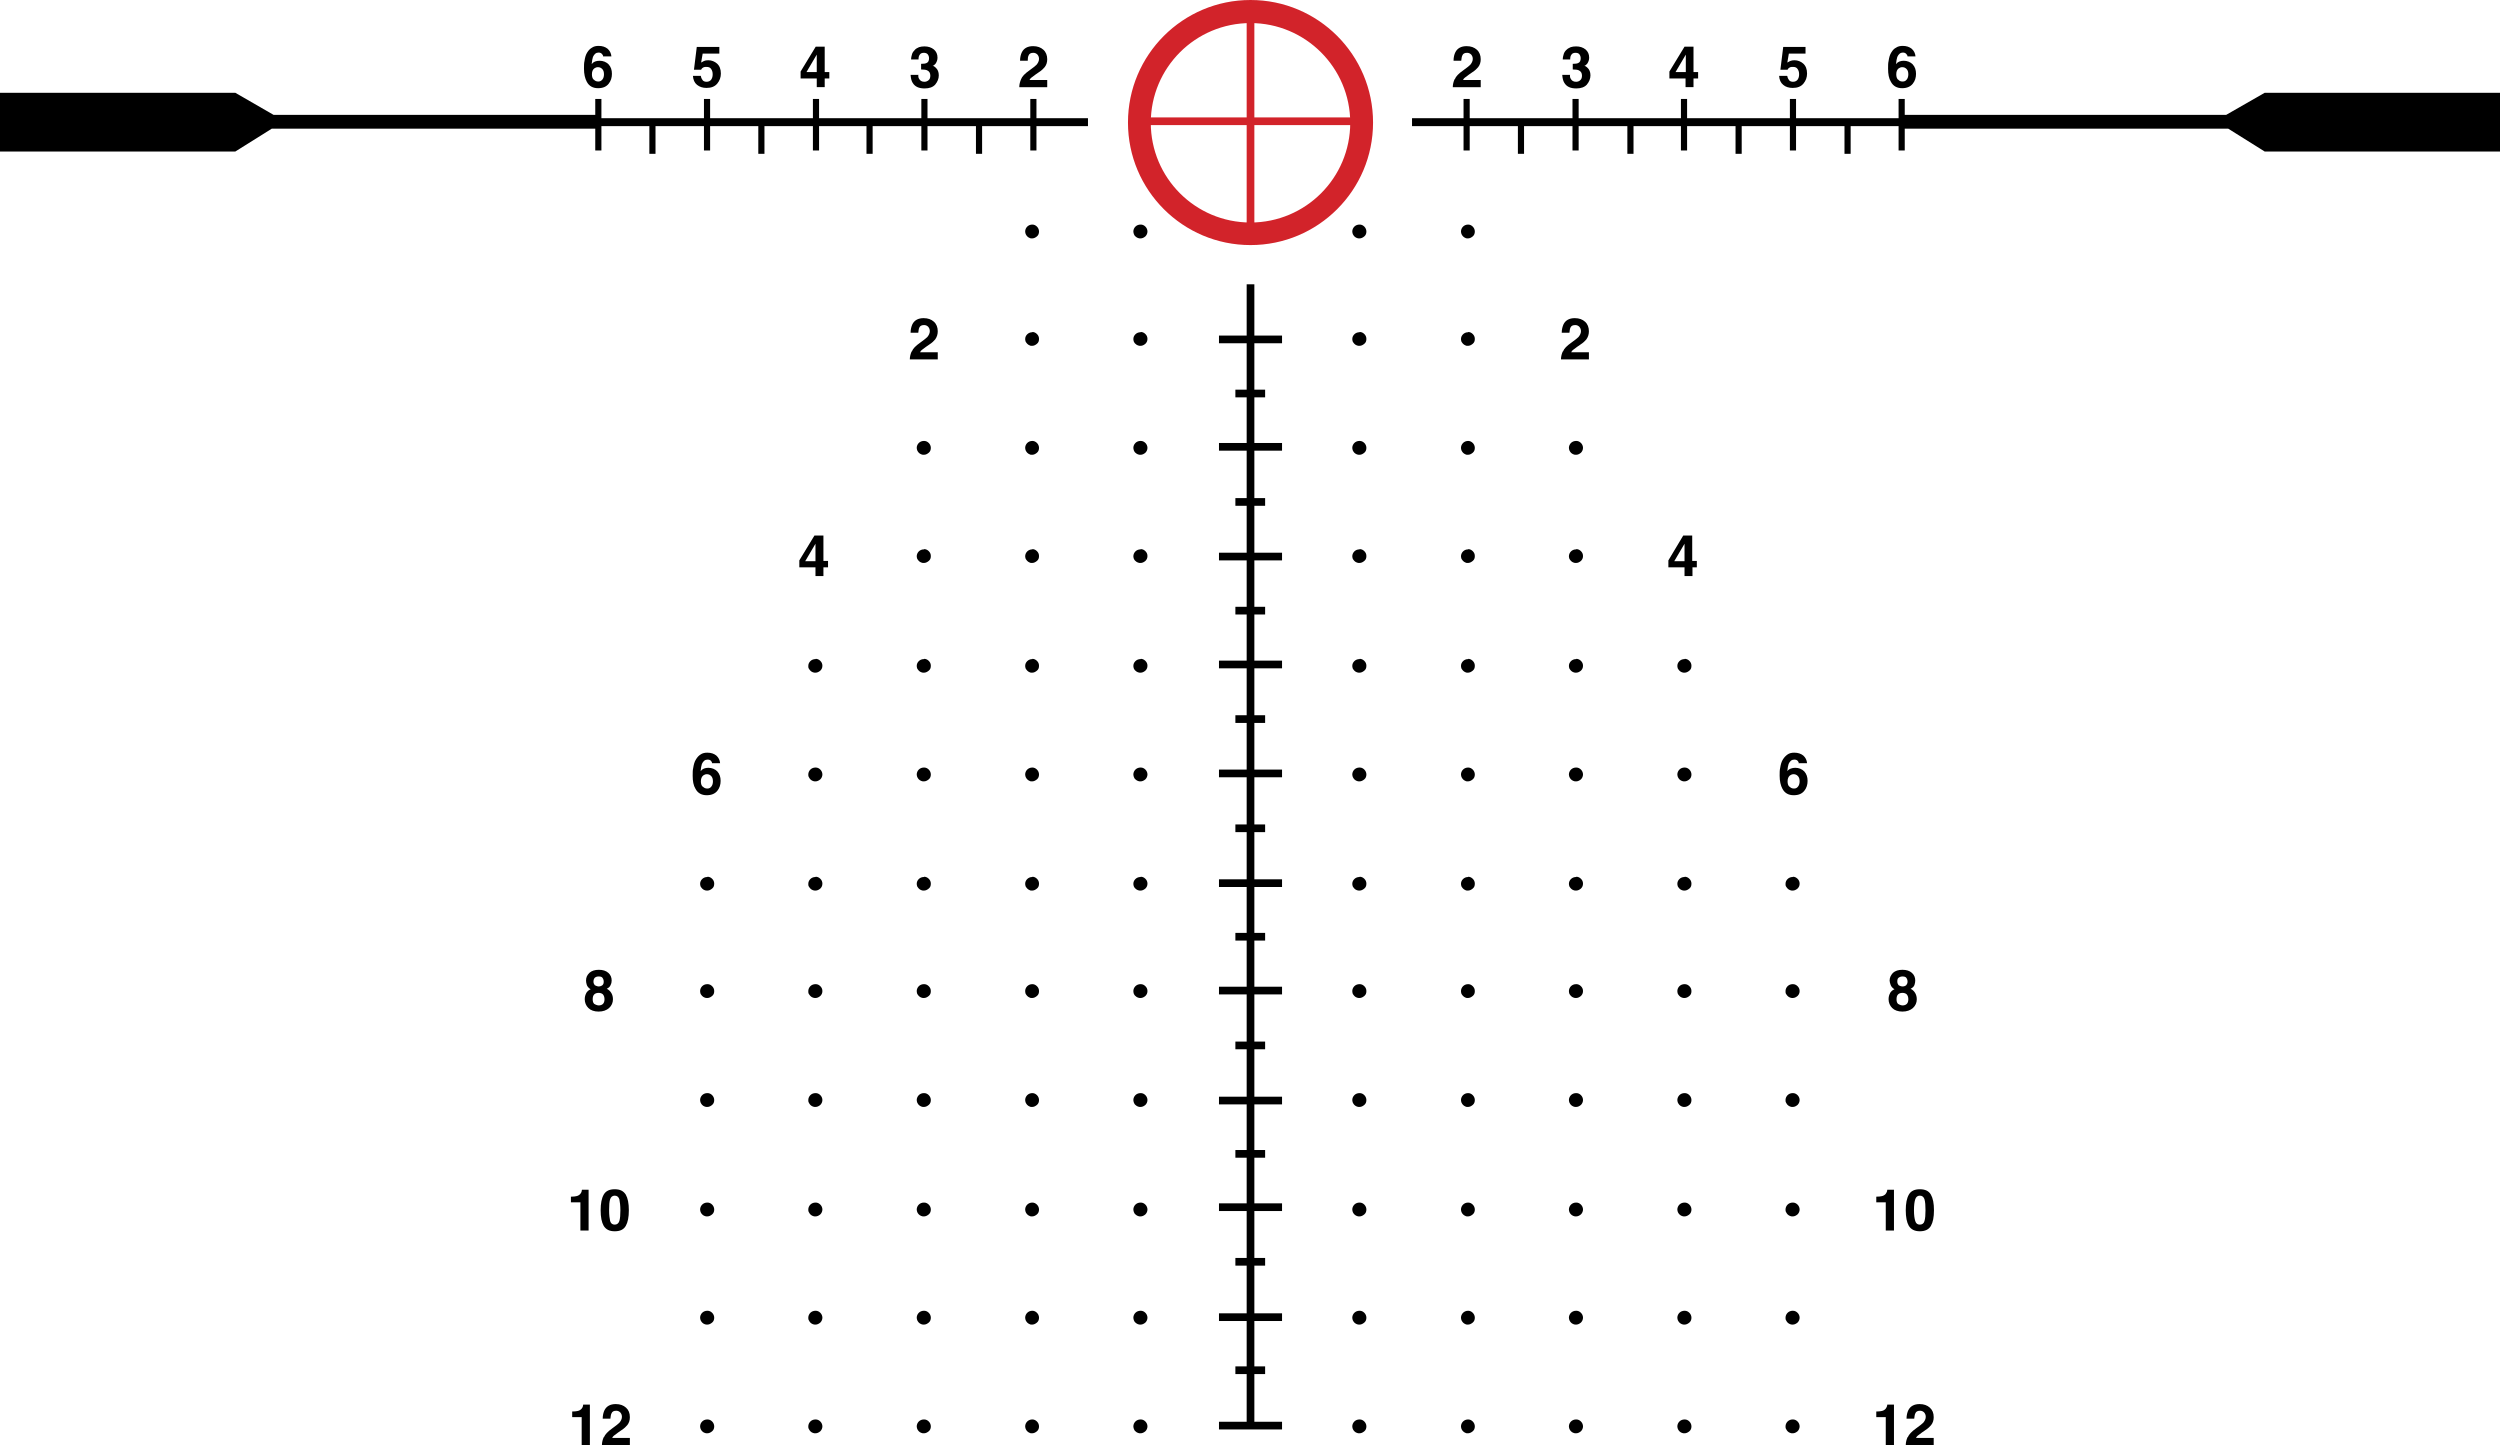 <svg viewBox="0 0 97.52 56.37" xmlns="http://www.w3.org/2000/svg" data-name="Layer 2" id="Layer_2">
  <path fill="#d2232a" d="M48.78.9c2.14,0,3.89,1.74,3.89,3.89s-1.74,3.89-3.89,3.89-3.89-1.74-3.89-3.89,1.74-3.89,3.89-3.89M48.78,0c-2.64,0-4.78,2.14-4.78,4.78s2.14,4.78,4.78,4.78,4.78-2.14,4.78-4.78-2.14-4.78-4.78-4.78"></path>
  <rect fill="#d2232a" height="8.23" width=".3" y=".58" x="48.63"></rect>
  <rect fill="#d2232a" height=".3" width="8.23" y="4.58" x="44.75"></rect>
  <polygon points="42.44 4.61 23.43 4.61 23.43 4.48 10.67 4.48 9.18 3.62 0 3.62 0 5.91 9.18 5.91 10.6 5.02 23.43 5.02 23.43 4.92 42.44 4.92 42.44 4.61"></polygon>
  <rect height="2.01" width=".24" y="3.86" x="23.22"></rect>
  <rect height="2.01" width=".24" y="3.86" x="27.46"></rect>
  <rect height="2.01" width=".24" y="3.86" x="31.71"></rect>
  <rect height="2.01" width=".24" y="3.86" x="35.94"></rect>
  <rect height="2.01" width=".24" y="3.86" x="40.19"></rect>
  <rect height="1.3" width=".24" y="4.7" x="25.33"></rect>
  <rect height="1.3" width=".24" y="4.7" x="29.58"></rect>
  <rect height="1.3" width=".24" y="4.7" x="38.07"></rect>
  <rect height="1.3" width=".24" y="4.7" x="33.8"></rect>
  <polygon points="55.08 4.61 74.09 4.61 74.09 4.48 86.84 4.48 88.34 3.62 97.52 3.62 97.52 5.91 88.34 5.91 86.92 5.02 74.09 5.02 74.09 4.92 55.08 4.92 55.08 4.61"></polygon>
  <rect height="2.01" width=".24" y="3.86" x="74.06"></rect>
  <rect height="2.01" width=".24" y="3.86" x="69.82"></rect>
  <rect height="2.01" width=".24" y="3.86" x="65.57"></rect>
  <rect height="2.01" width=".24" y="3.86" x="61.34"></rect>
  <rect height="2.01" width=".24" y="3.86" x="57.09"></rect>
  <rect height="1.3" width=".24" y="4.7" x="71.95"></rect>
  <rect height="1.3" width=".24" y="4.7" x="67.7"></rect>
  <rect height="1.3" width=".24" y="4.7" x="59.21"></rect>
  <rect height="1.3" width=".24" y="4.7" x="63.48"></rect>
  <rect height="44.61" width=".3" y="11.09" x="48.63"></rect>
  <rect height=".3" width="2.46" y="55.46" x="47.55"></rect>
  <rect height=".3" width="2.46" y="51.23" x="47.55"></rect>
  <rect height=".3" width="2.46" y="46.94" x="47.55"></rect>
  <rect height=".3" width="2.46" y="42.78" x="47.55"></rect>
  <rect height=".3" width="2.46" y="38.49" x="47.55"></rect>
  <rect height=".3" width="2.46" y="34.3" x="47.55"></rect>
  <rect height=".3" width="2.46" y="30.02" x="47.55"></rect>
  <rect height=".3" width="2.46" y="25.77" x="47.55"></rect>
  <rect height=".3" width="2.46" y="21.56" x="47.55"></rect>
  <rect height=".3" width="2.46" y="17.28" x="47.55"></rect>
  <rect height=".3" width="2.46" y="13.09" x="47.55"></rect>
  <rect height=".3" width="1.16" y="15.2" x="48.19"></rect>
  <rect height=".3" width="1.16" y="19.43" x="48.19"></rect>
  <rect height=".3" width="1.16" y="23.67" x="48.19"></rect>
  <rect height=".3" width="1.16" y="27.9" x="48.19"></rect>
  <rect height=".3" width="1.16" y="32.16" x="48.19"></rect>
  <rect height=".3" width="1.16" y="36.39" x="48.19"></rect>
  <rect height=".3" width="1.16" y="40.63" x="48.19"></rect>
  <rect height=".3" width="1.16" y="44.86" x="48.19"></rect>
  <rect height=".3" width="1.16" y="49.07" x="48.19"></rect>
  <rect height=".3" width="1.16" y="53.3" x="48.19"></rect>
  <path d="M23.53,2.21s0-.05-.03-.08c-.03-.05-.08-.08-.15-.08-.1,0-.17.06-.22.17-.02.06-.04.16-.05.28.04-.05.08-.08.13-.1.05-.02.11-.03.18-.03.14,0,.26.05.35.14.09.1.13.22.13.37s-.04.28-.13.39c-.09.11-.22.17-.41.17-.2,0-.35-.08-.44-.25-.07-.13-.11-.3-.11-.51,0-.12,0-.22.02-.3.02-.14.05-.25.11-.34.05-.08.11-.14.18-.18.07-.05.16-.07.26-.07.15,0,.26.04.35.11.09.08.14.18.15.3h-.31ZM23.16,3.1c.05.06.11.08.18.08s.12-.03.16-.08c.04-.05.06-.12.06-.2,0-.09-.02-.16-.07-.21-.05-.05-.1-.07-.17-.07-.05,0-.1.02-.14.05-.06.05-.09.12-.09.23,0,.09.02.16.07.21"></path>
  <path d="M27.34,2.97c.01.07.04.12.07.16.03.04.09.06.15.06.08,0,.14-.03.18-.08.04-.06.06-.12.06-.21s-.02-.15-.06-.21c-.04-.06-.1-.08-.18-.08-.04,0-.07,0-.1.01-.05.02-.09.05-.11.1h-.28s.11-.89.11-.89h.88v.26h-.65l-.06.35s.09-.05.11-.06c.04-.02.1-.03.17-.03.13,0,.25.05.34.13.1.09.15.22.15.39,0,.15-.05.28-.14.39-.1.12-.24.17-.42.17-.15,0-.27-.04-.37-.12-.1-.08-.15-.2-.16-.35h.31Z"></path>
  <path d="M32.35,3.06h-.18v.34h-.31v-.34h-.63v-.27l.59-.97h.35v.99h.18v.25ZM31.86,2.81v-.68l-.4.68h.4Z"></path>
  <path d="M35.82,2.91c0,.06,0,.12.03.16.04.08.11.12.21.12.06,0,.11-.02.16-.06.05-.04.07-.1.07-.18,0-.1-.04-.17-.13-.21-.05-.02-.13-.03-.23-.03v-.22c.1,0,.17-.01.21-.03.07-.03.1-.09.1-.19,0-.06-.02-.11-.05-.15-.03-.04-.09-.06-.15-.06-.07,0-.13.02-.16.07-.04.05-.05.11-.05.19h-.29c0-.08.02-.15.04-.22.02-.06.07-.12.12-.17.04-.04.09-.06.15-.09.06-.02.13-.03.21-.03.15,0,.27.04.37.12.09.08.14.18.14.32,0,.09-.03.17-.08.24-.04.04-.07.07-.11.08.03,0,.07.02.12.07.08.07.12.17.12.3,0,.13-.05.25-.14.36-.09.1-.23.15-.41.15-.23,0-.38-.07-.47-.22-.05-.08-.07-.18-.08-.31h.31Z"></path>
  <path d="M39.83,3.09c.04-.11.15-.22.32-.34.14-.1.24-.18.28-.22.06-.07.1-.15.1-.23,0-.07-.02-.12-.06-.17-.04-.04-.09-.07-.16-.07-.1,0-.16.03-.19.11-.02.04-.03.11-.03.2h-.3c0-.14.03-.25.07-.33.08-.16.23-.24.44-.24.17,0,.3.05.4.14.1.09.15.22.15.37,0,.12-.03.22-.1.31-.05.06-.12.13-.23.2l-.13.09c-.08.06-.13.1-.16.12-.03.02-.05.05-.07.09h.69v.28h-1.09c0-.11.03-.22.07-.31"></path>
  <path d="M56.75,3.09c.04-.11.15-.22.32-.34.14-.1.24-.18.28-.22.06-.07.1-.15.1-.23,0-.07-.02-.12-.06-.17-.04-.04-.09-.07-.16-.07-.1,0-.16.03-.19.11-.02.04-.03.11-.04.2h-.3c0-.14.03-.25.07-.33.08-.16.23-.24.44-.24.17,0,.3.05.4.14.1.09.15.22.15.37,0,.12-.03.22-.1.31-.05.06-.12.13-.23.2l-.13.09c-.08.06-.13.1-.16.12-.03.02-.05.05-.07.09h.69v.28h-1.09c0-.11.03-.22.07-.31"></path>
  <path d="M61.24,2.91c0,.06,0,.12.03.16.04.08.11.12.21.12.06,0,.12-.02.16-.06.05-.04.07-.1.07-.18,0-.1-.04-.17-.13-.21-.05-.02-.12-.03-.23-.03v-.22c.1,0,.17-.01.21-.03.07-.03.1-.09.1-.19,0-.06-.02-.11-.05-.15-.03-.04-.08-.06-.15-.06-.07,0-.13.02-.16.07-.04.05-.05.11-.05.19h-.29c0-.08.02-.15.04-.22.02-.06.06-.12.12-.17.04-.04.09-.06.15-.09.06-.02.13-.03.21-.03.15,0,.27.04.37.12.09.08.14.18.14.32,0,.09-.03.17-.08.24-.04.04-.07.07-.11.08.03,0,.07.02.12.07.08.07.12.17.12.3,0,.13-.05.25-.14.36-.09.1-.23.15-.41.15-.23,0-.38-.07-.47-.22-.05-.08-.07-.18-.08-.31h.31Z"></path>
  <path d="M66.24,3.06h-.18v.34h-.31v-.34h-.63v-.27l.59-.97h.35v.99h.18v.25ZM65.76,2.81v-.68l-.4.68h.4Z"></path>
  <path d="M69.72,2.97c.01.07.04.12.07.16.03.04.09.06.15.06.08,0,.14-.03.18-.08.04-.06.06-.12.06-.21s-.02-.15-.06-.21c-.04-.06-.1-.08-.18-.08-.04,0-.07,0-.1.01-.05.02-.09.05-.11.1h-.28s.11-.89.11-.89h.87v.26h-.65l-.06.35s.09-.05.11-.06c.05-.02.1-.03.17-.03.13,0,.25.05.34.13.1.09.15.22.15.39,0,.15-.05.28-.14.39-.1.12-.24.17-.42.17-.15,0-.28-.04-.37-.12-.1-.08-.15-.2-.16-.35h.31Z"></path>
  <path d="M74.41,2.21s0-.05-.03-.08c-.03-.05-.08-.08-.15-.08-.1,0-.17.06-.22.17-.02.06-.04.16-.05.28.04-.05.08-.08.13-.1.05-.02.11-.03.17-.03.14,0,.26.05.35.14.09.1.13.22.13.37s-.04.28-.13.39c-.09.11-.23.17-.41.17-.2,0-.35-.08-.44-.25-.08-.13-.11-.3-.11-.51,0-.12,0-.22.02-.3.02-.14.05-.25.11-.34.05-.08.1-.14.18-.18.07-.05.16-.07.26-.07.15,0,.26.04.35.11.09.08.14.18.15.3h-.31ZM74.04,3.1c.05.06.1.08.18.08s.12-.03.16-.08c.04-.05.06-.12.06-.2,0-.09-.02-.16-.07-.21-.05-.05-.1-.07-.17-.07-.05,0-.1.02-.14.05-.06.05-.09.12-.09.23,0,.09.02.16.07.21"></path>
  <path d="M60.97,13.71c.04-.11.15-.22.32-.34.14-.1.24-.18.28-.22.06-.07.1-.15.1-.23,0-.07-.02-.12-.06-.17-.04-.04-.09-.07-.16-.07-.1,0-.16.03-.19.1-.02.04-.03.11-.04.2h-.3c0-.13.03-.24.07-.33.08-.16.23-.24.44-.24.17,0,.3.05.4.14.1.09.15.22.15.37,0,.12-.03.22-.1.32-.05.06-.12.13-.23.2l-.13.09c-.08.06-.13.1-.16.12-.03.02-.05.05-.07.09h.69v.28h-1.09c0-.11.03-.22.07-.31"></path>
  <path d="M35.57,13.71c.04-.11.15-.22.32-.34.14-.1.24-.18.28-.22.06-.07.1-.15.1-.23,0-.07-.02-.12-.06-.17-.04-.04-.09-.07-.16-.07-.1,0-.16.03-.19.1-.02.04-.03.11-.04.2h-.3c0-.13.03-.24.07-.33.08-.16.23-.24.44-.24.17,0,.3.05.4.14.1.09.15.22.15.37,0,.12-.03.22-.1.32-.05.06-.12.13-.23.2l-.13.09c-.08.06-.13.1-.16.12-.03.02-.05.05-.07.09h.69v.28h-1.09c0-.11.03-.22.07-.31"></path>
  <path d="M32.3,22.13h-.18v.34h-.31v-.34h-.63v-.27l.59-.97h.35v.99h.18v.25ZM31.81,21.89v-.68l-.4.68h.4Z"></path>
  <path d="M66.2,22.13h-.18v.34h-.31v-.34h-.63v-.27l.58-.97h.35v.99h.18v.25ZM65.71,21.89v-.68l-.4.68h.4Z"></path>
  <path d="M27.78,29.79s0-.05-.03-.09c-.03-.05-.08-.07-.15-.07-.1,0-.17.06-.22.17-.02.06-.04.16-.05.28.04-.05.08-.08.13-.1.05-.02.11-.03.17-.03.14,0,.26.05.35.14.09.1.13.22.13.37s-.04.28-.13.39c-.09.11-.23.17-.41.17-.2,0-.35-.08-.44-.25-.08-.13-.11-.3-.11-.51,0-.12,0-.22.02-.3.02-.13.05-.25.11-.34.05-.08.1-.14.18-.19.07-.05.16-.07.26-.07.15,0,.26.04.35.11.09.08.14.18.15.3h-.31ZM27.41,30.68c.05.05.1.08.18.08s.12-.03.16-.08c.04-.05.06-.12.06-.2,0-.09-.02-.16-.07-.21-.05-.05-.1-.07-.17-.07-.05,0-.1.02-.14.05-.06.05-.09.13-.09.23,0,.09.02.16.07.21"></path>
  <path d="M70.17,29.79s0-.05-.03-.09c-.03-.05-.08-.07-.15-.07-.1,0-.17.06-.22.17-.02.06-.04.16-.05.28.04-.05.08-.08.14-.1.05-.02.11-.03.17-.03.14,0,.26.05.35.14.09.1.13.22.13.37s-.04.28-.13.39c-.09.11-.22.17-.41.17-.2,0-.35-.08-.44-.25-.07-.13-.11-.3-.11-.51,0-.12,0-.22.02-.3.02-.13.05-.25.11-.34.05-.08.11-.14.18-.19.07-.05.16-.07.26-.07.15,0,.26.04.35.11.09.08.14.18.15.3h-.31ZM69.8,30.68c.05.05.1.08.18.08s.12-.03.16-.08c.04-.05.06-.12.06-.2,0-.09-.02-.16-.07-.21-.05-.05-.1-.07-.17-.07-.05,0-.1.02-.14.05-.06.05-.09.13-.09.23,0,.09.02.16.07.21"></path>
  <path d="M22.86,38.75c.04-.07.1-.13.18-.16-.08-.05-.13-.11-.15-.17-.02-.06-.03-.12-.03-.17,0-.12.04-.21.13-.3.09-.08.21-.12.37-.12s.28.04.37.12c.09.08.13.18.13.3,0,.05-.01.11-.04.17-.02.06-.07.11-.15.15.08.04.14.1.18.17.04.07.06.15.06.24,0,.13-.05.25-.15.34-.1.09-.24.14-.41.14s-.31-.05-.4-.14c-.09-.09-.14-.21-.14-.34,0-.09.02-.17.06-.24M23.18,39.16s.1.06.17.06.13-.02.17-.06c.04-.04.06-.1.06-.18s-.02-.14-.06-.19c-.04-.04-.1-.06-.17-.06s-.13.02-.17.06c-.04.04-.06.1-.06.19s.02.14.06.18M23.2,38.43s.09.05.15.05.11-.02.15-.05c.04-.04.05-.08.05-.14,0-.06-.02-.11-.05-.15-.03-.04-.08-.05-.15-.05s-.11.02-.15.05c-.03.04-.05.08-.05.15,0,.06.02.1.05.14"></path>
  <path d="M22.27,46.89v-.21c.1,0,.17-.01.21-.02.06-.01.11-.04.15-.08.03-.03.05-.07.06-.11,0-.03.01-.05.01-.06h.26v1.59h-.32v-1.1h-.37Z"></path>
  <path d="M24.41,46.6c.08.14.12.34.12.61s-.04.47-.12.61c-.08.14-.22.21-.43.21s-.34-.07-.43-.21c-.08-.14-.12-.34-.12-.61s.04-.47.12-.61c.08-.14.22-.21.43-.21s.34.07.43.21M23.8,47.63c.03.1.09.14.18.14s.15-.05.18-.14c.03-.1.04-.24.04-.42s-.02-.33-.04-.43c-.03-.09-.09-.14-.18-.14s-.15.05-.18.14c-.03.09-.04.23-.04.43s.02.32.04.42"></path>
  <path d="M73.19,46.89v-.21c.1,0,.17-.01.21-.02.06-.01.11-.04.15-.08.02-.03.05-.07.06-.11,0-.03.01-.05.01-.06h.26v1.59h-.32v-1.1h-.37Z"></path>
  <path d="M75.32,46.6c.08.14.12.34.12.61s-.04.47-.12.61c-.08.14-.23.21-.43.21s-.34-.07-.43-.21c-.08-.14-.12-.34-.12-.61s.04-.47.12-.61c.08-.14.22-.21.43-.21s.35.07.43.21M74.71,47.63c.03.1.09.14.18.14s.16-.05.18-.14c.03-.1.04-.24.04-.42s-.01-.33-.04-.43c-.03-.09-.09-.14-.18-.14s-.15.05-.18.14-.05.23-.05.43.02.32.05.42"></path>
  <path d="M73.19,55.27v-.21c.1,0,.17-.01.21-.02.06-.01.11-.04.15-.08.02-.03.05-.07.06-.11,0-.03.01-.05.01-.06h.26v1.59h-.32v-1.1h-.37Z"></path>
  <path d="M74.42,56.06c.04-.1.15-.22.32-.34.14-.1.24-.18.28-.22.06-.07.1-.15.1-.23,0-.07-.02-.12-.06-.17-.04-.04-.09-.07-.16-.07-.1,0-.16.03-.19.11-.02.04-.03.11-.04.2h-.3c0-.13.03-.25.07-.33.08-.16.23-.24.44-.24.17,0,.3.05.4.14.1.09.15.21.15.37,0,.12-.03.22-.1.31-.05.06-.12.13-.23.2l-.13.09c-.08.06-.13.1-.16.12-.03.02-.05.05-.07.09h.69v.28h-1.09c0-.11.03-.22.07-.31"></path>
  <path d="M22.32,55.27v-.21c.1,0,.17-.01.21-.02.06-.01.11-.04.15-.08.03-.03.05-.07.06-.11,0-.03.01-.05.01-.06h.26v1.59h-.32v-1.1h-.37Z"></path>
  <path d="M23.56,56.06c.04-.1.15-.22.32-.34.14-.1.24-.18.28-.22.06-.07.1-.15.1-.23,0-.07-.02-.12-.06-.17-.04-.04-.09-.07-.16-.07-.1,0-.16.03-.19.11-.02.04-.03.11-.04.2h-.3c0-.13.03-.25.07-.33.08-.16.23-.24.44-.24.17,0,.3.05.4.14.1.09.15.21.15.37,0,.12-.03.22-.1.31-.05.06-.12.13-.23.2l-.13.09c-.08.06-.13.1-.16.12-.03.02-.05.05-.07.09h.69v.28h-1.09c0-.11.03-.22.07-.31"></path>
  <path d="M73.72,38.75c.04-.07.1-.13.18-.16-.08-.05-.13-.11-.15-.17-.02-.06-.04-.12-.04-.17,0-.12.05-.21.13-.3.09-.08.21-.12.37-.12s.28.04.37.12c.09.08.13.18.13.3,0,.05-.01.11-.03.17-.02.06-.07.11-.15.15.08.04.14.1.18.17.04.07.06.15.06.24,0,.13-.05.25-.15.34-.1.09-.24.14-.41.14s-.31-.05-.4-.14c-.09-.09-.14-.21-.14-.34,0-.09.02-.17.06-.24M74.04,39.16s.1.06.17.06.13-.02.17-.06c.04-.04.06-.1.06-.18s-.02-.14-.06-.19c-.04-.04-.1-.06-.17-.06s-.13.02-.17.06c-.04.04-.06.1-.06.19s.02.14.06.18M74.06,38.43s.08.05.15.05.11-.02.15-.05c.03-.04.05-.08.05-.14,0-.06-.02-.11-.05-.15-.03-.04-.09-.05-.15-.05s-.11.02-.15.05-.05.08-.05.15c0,.06.02.1.05.14"></path>
  <path d="M27.6,55.37c.07,0,.13.03.18.08.05.05.08.12.08.19s-.02.14-.08.19c-.06.05-.12.08-.19.08-.04,0-.07,0-.11-.02-.03-.01-.06-.03-.09-.06s-.04-.05-.06-.09c-.01-.03-.02-.07-.02-.1,0-.07.03-.14.08-.19.05-.05.12-.08.2-.08"></path>
  <path d="M31.82,55.37c.07,0,.13.03.18.08.05.05.08.12.08.19s-.03.14-.08.19c-.06.05-.12.08-.19.08-.04,0-.07,0-.11-.02-.03-.01-.06-.03-.09-.06-.02-.02-.04-.05-.06-.09-.02-.03-.02-.07-.02-.1,0-.07.03-.14.08-.19.05-.05.12-.08.2-.08"></path>
  <path d="M36.05,55.37c.07,0,.13.03.18.08.05.05.08.12.08.19s-.02.14-.08.19c-.06.05-.12.08-.19.08-.04,0-.07,0-.11-.02-.03-.01-.06-.03-.09-.06s-.04-.05-.06-.09c-.01-.03-.02-.07-.02-.1,0-.07.03-.14.08-.19.05-.05.12-.08.2-.08"></path>
  <path d="M40.27,55.37c.07,0,.13.03.18.08.05.05.08.12.08.19s-.02.14-.08.19c-.06.05-.12.08-.19.08-.04,0-.07,0-.1-.02-.03-.01-.06-.03-.09-.06s-.04-.05-.06-.09c-.01-.03-.02-.07-.02-.1,0-.07.03-.14.08-.19.05-.05.12-.08.2-.08"></path>
  <path d="M44.5,55.37c.07,0,.13.03.18.08.05.05.08.12.08.19s-.03.14-.08.19c-.06.05-.12.08-.19.08-.04,0-.07,0-.11-.02-.03-.01-.06-.03-.09-.06-.03-.02-.04-.05-.06-.09-.01-.03-.02-.07-.02-.1,0-.07.03-.14.08-.19.05-.05.12-.08.2-.08"></path>
  <path d="M53.04,55.37c.07,0,.13.03.18.08.05.05.08.12.08.19s-.02.14-.08.19c-.06.05-.12.08-.19.08-.04,0-.07,0-.11-.02-.03-.01-.06-.03-.09-.06s-.04-.05-.06-.09c-.01-.03-.02-.07-.02-.1,0-.07.03-.14.08-.19.05-.05.12-.08.2-.08"></path>
  <path d="M57.27,55.37c.07,0,.13.03.18.08.05.05.08.12.08.19s-.02.14-.08.19c-.06.05-.12.08-.19.08-.04,0-.07,0-.1-.02-.03-.01-.06-.03-.09-.06s-.04-.05-.06-.09c-.01-.03-.02-.07-.02-.1,0-.07.03-.14.08-.19.05-.05.12-.08.2-.08"></path>
  <path d="M61.49,55.37c.07,0,.13.03.18.08.05.05.08.12.08.19s-.03.14-.08.19c-.06.05-.12.08-.19.08-.04,0-.07,0-.11-.02-.03-.01-.06-.03-.09-.06s-.04-.05-.06-.09c-.01-.03-.02-.07-.02-.1,0-.07.03-.14.08-.19.05-.05.12-.08.2-.08"></path>
  <path d="M65.72,55.37c.07,0,.13.03.18.08.05.05.08.12.08.19s-.02.14-.08.19c-.06.05-.12.08-.19.08-.04,0-.07,0-.11-.02-.03-.01-.06-.03-.09-.06s-.04-.05-.06-.09c-.01-.03-.02-.07-.02-.1,0-.07.03-.14.08-.19.05-.05.12-.08.2-.08"></path>
  <path d="M69.94,55.37c.07,0,.13.03.18.08.05.05.08.12.08.19s-.03.14-.08.19c-.06.05-.12.08-.19.08-.04,0-.07,0-.11-.02-.03-.01-.06-.03-.09-.06-.02-.02-.04-.05-.06-.09-.02-.03-.02-.07-.02-.1,0-.07.03-.14.08-.19.05-.05.12-.08.2-.08"></path>
  <path d="M27.6,51.13c.07,0,.13.03.18.08.05.05.08.12.08.19s-.02.14-.08.19c-.06.05-.12.08-.19.08-.04,0-.07,0-.11-.02-.03-.01-.06-.03-.09-.06-.02-.02-.04-.05-.06-.09-.01-.03-.02-.07-.02-.1,0-.07.03-.14.08-.19.05-.05.12-.08.2-.08"></path>
  <path d="M31.82,51.13c.07,0,.13.03.18.08.05.05.08.12.08.19s-.03.14-.08.19c-.06.05-.12.08-.19.08-.04,0-.07,0-.11-.02s-.06-.03-.09-.06c-.02-.02-.04-.05-.06-.09-.02-.03-.02-.07-.02-.1,0-.07.03-.14.08-.19.05-.05.12-.08.2-.08"></path>
  <path d="M36.05,51.13c.07,0,.13.03.18.08.05.05.08.12.08.19s-.02.14-.08.19c-.06.05-.12.08-.19.08-.04,0-.07,0-.11-.02s-.06-.03-.09-.06c-.02-.02-.04-.05-.06-.09-.01-.03-.02-.07-.02-.1,0-.07.03-.14.08-.19.05-.05.12-.08.2-.08"></path>
  <path d="M40.27,51.13c.07,0,.13.03.18.08.05.05.08.12.08.19s-.02.14-.08.19c-.06.05-.12.08-.19.08-.04,0-.07,0-.1-.02-.03-.01-.06-.03-.09-.06-.02-.02-.04-.05-.06-.09-.01-.03-.02-.07-.02-.1,0-.07.03-.14.08-.19.05-.05.12-.08.2-.08"></path>
  <path d="M44.5,51.13c.07,0,.13.03.18.08.05.05.08.12.08.19s-.03.14-.08.19c-.06.05-.12.08-.19.08-.04,0-.07,0-.11-.02s-.06-.03-.09-.06c-.03-.02-.04-.05-.06-.09-.01-.03-.02-.07-.02-.1,0-.07.03-.14.08-.19.05-.05.12-.08.2-.08"></path>
  <path d="M53.04,51.13c.07,0,.13.03.18.08.05.05.08.12.08.19s-.02.14-.08.19c-.06.05-.12.08-.19.08-.04,0-.07,0-.11-.02s-.06-.03-.09-.06c-.02-.02-.04-.05-.06-.09-.01-.03-.02-.07-.02-.1,0-.07.03-.14.08-.19.05-.05.12-.08.2-.08"></path>
  <path d="M57.27,51.13c.07,0,.13.03.18.08.05.05.08.12.08.19s-.02.14-.08.19c-.06.05-.12.08-.19.08-.04,0-.07,0-.1-.02-.03-.01-.06-.03-.09-.06-.02-.02-.04-.05-.06-.09-.01-.03-.02-.07-.02-.1,0-.07.03-.14.08-.19.05-.05.12-.08.2-.08"></path>
  <path d="M61.49,51.13c.07,0,.13.03.18.08.05.05.08.12.08.19s-.03.14-.08.19c-.06.05-.12.08-.19.08-.04,0-.07,0-.11-.02s-.06-.03-.09-.06c-.02-.02-.04-.05-.06-.09-.01-.03-.02-.07-.02-.1,0-.07.03-.14.08-.19.05-.05.12-.08.2-.08"></path>
  <path d="M65.72,51.13c.07,0,.13.03.18.08.05.05.08.12.08.19s-.02.14-.08.19c-.06.05-.12.08-.19.08-.04,0-.07,0-.11-.02s-.06-.03-.09-.06c-.02-.02-.04-.05-.06-.09-.01-.03-.02-.07-.02-.1,0-.07.03-.14.08-.19.05-.05.12-.08.2-.08"></path>
  <path d="M69.94,51.13c.07,0,.13.03.18.08.05.05.08.12.08.19s-.03.14-.08.19c-.06.05-.12.08-.19.08-.04,0-.07,0-.11-.02s-.06-.03-.09-.06c-.02-.02-.04-.05-.06-.09-.02-.03-.02-.07-.02-.1,0-.07.03-.14.08-.19.05-.05.12-.08.2-.08"></path>
  <path d="M27.6,46.91c.07,0,.13.03.18.08.05.05.08.12.08.19s-.02.14-.08.19c-.06.05-.12.08-.19.08-.04,0-.07,0-.11-.02-.03-.01-.06-.03-.09-.06s-.04-.05-.06-.09c-.01-.03-.02-.07-.02-.1,0-.07.03-.14.08-.19.05-.05.12-.08.2-.08"></path>
  <path d="M31.82,46.91c.07,0,.13.03.18.08.05.05.08.12.08.19s-.03.14-.08.19c-.06.05-.12.08-.19.08-.04,0-.07,0-.11-.02s-.06-.03-.09-.06c-.02-.02-.04-.05-.06-.09-.02-.03-.02-.07-.02-.1,0-.07.03-.14.08-.19.05-.05.12-.08.2-.08"></path>
  <path d="M36.05,46.91c.07,0,.13.03.18.08.05.05.08.12.08.19s-.02.14-.08.19c-.06.05-.12.08-.19.08-.04,0-.07,0-.11-.02s-.06-.03-.09-.06-.04-.05-.06-.09c-.01-.03-.02-.07-.02-.1,0-.07.03-.14.08-.19.05-.05.12-.08.2-.08"></path>
  <path d="M40.27,46.91c.07,0,.13.03.18.08.05.05.08.12.08.19s-.02.14-.08.19c-.06.05-.12.08-.19.08-.04,0-.07,0-.1-.02-.03-.01-.06-.03-.09-.06s-.04-.05-.06-.09c-.01-.03-.02-.07-.02-.1,0-.07.03-.14.08-.19.05-.05.12-.08.2-.08"></path>
  <path d="M44.5,46.91c.07,0,.13.03.18.08.05.05.08.12.08.19s-.03.14-.08.19c-.06.05-.12.08-.19.08-.04,0-.07,0-.11-.02s-.06-.03-.09-.06c-.03-.02-.04-.05-.06-.09-.01-.03-.02-.07-.02-.1,0-.07.03-.14.08-.19.05-.05.12-.08.2-.08"></path>
  <path d="M53.04,46.91c.07,0,.13.03.18.08.05.05.08.12.08.19s-.02.14-.08.19c-.06.05-.12.08-.19.08-.04,0-.07,0-.11-.02s-.06-.03-.09-.06-.04-.05-.06-.09c-.01-.03-.02-.07-.02-.1,0-.07.03-.14.08-.19.05-.05.12-.08.2-.08"></path>
  <path d="M57.27,46.91c.07,0,.13.03.18.08.05.05.08.12.08.19s-.02.14-.08.19c-.06.05-.12.08-.19.08-.04,0-.07,0-.1-.02-.03-.01-.06-.03-.09-.06s-.04-.05-.06-.09c-.01-.03-.02-.07-.02-.1,0-.07.03-.14.08-.19.05-.05.12-.08.2-.08"></path>
  <path d="M61.49,46.91c.07,0,.13.03.18.08.05.05.08.12.08.19s-.03.14-.08.19c-.06.05-.12.08-.19.08-.04,0-.07,0-.11-.02s-.06-.03-.09-.06-.04-.05-.06-.09c-.01-.03-.02-.07-.02-.1,0-.07.03-.14.08-.19.05-.05.12-.08.2-.08"></path>
  <path d="M65.72,46.91c.07,0,.13.03.18.08.05.05.08.12.08.19s-.02.14-.08.19c-.06.05-.12.08-.19.08-.04,0-.07,0-.11-.02s-.06-.03-.09-.06-.04-.05-.06-.09c-.01-.03-.02-.07-.02-.1,0-.07.03-.14.08-.19.05-.05.12-.08.2-.08"></path>
  <path d="M69.94,46.91c.07,0,.13.03.18.08.05.05.08.12.08.19s-.03.14-.08.19c-.06.05-.12.08-.19.08-.04,0-.07,0-.11-.02s-.06-.03-.09-.06c-.02-.02-.04-.05-.06-.09-.02-.03-.02-.07-.02-.1,0-.07.03-.14.08-.19.05-.05.12-.08.2-.08"></path>
  <path d="M27.6,42.64c.07,0,.13.03.18.08.05.05.08.12.08.19s-.02.14-.08.19c-.06.05-.12.08-.19.08-.04,0-.07,0-.11-.02-.03-.01-.06-.03-.09-.06-.02-.02-.04-.05-.06-.09-.01-.03-.02-.07-.02-.1,0-.07.03-.14.08-.19.05-.05.12-.08.2-.08"></path>
  <path d="M31.82,42.64c.07,0,.13.03.18.08.05.05.08.12.08.19s-.03.14-.08.19c-.06.05-.12.08-.19.08-.04,0-.07,0-.11-.02s-.06-.03-.09-.06c-.02-.02-.04-.05-.06-.09-.02-.03-.02-.07-.02-.1,0-.07.03-.14.08-.19.05-.05.12-.08.2-.08"></path>
  <path d="M36.05,42.64c.07,0,.13.03.18.08.05.05.08.12.08.19s-.02.14-.08.19c-.06.05-.12.08-.19.08-.04,0-.07,0-.11-.02s-.06-.03-.09-.06c-.02-.02-.04-.05-.06-.09-.01-.03-.02-.07-.02-.1,0-.07.03-.14.08-.19.05-.05.12-.08.2-.08"></path>
  <path d="M40.27,42.64c.07,0,.13.03.18.08.05.05.08.12.08.19s-.02.14-.08.19c-.06.05-.12.08-.19.08-.04,0-.07,0-.1-.02-.03-.01-.06-.03-.09-.06-.02-.02-.04-.05-.06-.09-.01-.03-.02-.07-.02-.1,0-.07.03-.14.08-.19.05-.05.12-.08.2-.08"></path>
  <path d="M44.5,42.64c.07,0,.13.03.18.08.05.05.08.12.08.19s-.03.14-.08.19c-.06.05-.12.08-.19.08-.04,0-.07,0-.11-.02s-.06-.03-.09-.06c-.03-.02-.04-.05-.06-.09-.01-.03-.02-.07-.02-.1,0-.07.03-.14.08-.19.05-.05.12-.08.2-.08"></path>
  <path d="M53.04,42.64c.07,0,.13.03.18.08.05.05.08.12.08.19s-.02.14-.08.19c-.06.05-.12.08-.19.08-.04,0-.07,0-.11-.02s-.06-.03-.09-.06c-.02-.02-.04-.05-.06-.09-.01-.03-.02-.07-.02-.1,0-.07.03-.14.08-.19.05-.05.12-.08.2-.08"></path>
  <path d="M57.27,42.64c.07,0,.13.03.18.08.05.05.08.12.08.19s-.02.14-.08.19c-.06.05-.12.08-.19.08-.04,0-.07,0-.1-.02-.03-.01-.06-.03-.09-.06-.02-.02-.04-.05-.06-.09-.01-.03-.02-.07-.02-.1,0-.07.03-.14.08-.19.05-.05.12-.08.2-.08"></path>
  <path d="M61.49,42.64c.07,0,.13.03.18.08.05.05.08.12.08.19s-.03.14-.08.19c-.06.05-.12.08-.19.08-.04,0-.07,0-.11-.02s-.06-.03-.09-.06c-.02-.02-.04-.05-.06-.09-.01-.03-.02-.07-.02-.1,0-.07.03-.14.08-.19.05-.05.12-.08.2-.08"></path>
  <path d="M65.72,42.64c.07,0,.13.03.18.08.05.05.08.12.08.19s-.02.14-.08.19c-.06.05-.12.08-.19.08-.04,0-.07,0-.11-.02s-.06-.03-.09-.06c-.02-.02-.04-.05-.06-.09-.01-.03-.02-.07-.02-.1,0-.07.03-.14.08-.19.05-.05.12-.08.2-.08"></path>
  <path d="M69.94,42.64c.07,0,.13.03.18.08.05.05.08.12.08.19s-.03.14-.08.19c-.06.05-.12.08-.19.08-.04,0-.07,0-.11-.02s-.06-.03-.09-.06c-.02-.02-.04-.05-.06-.09-.02-.03-.02-.07-.02-.1,0-.07.03-.14.08-.19.05-.05.12-.08.2-.08"></path>
  <path d="M27.6,38.39c.07,0,.13.03.18.08.05.05.08.11.08.19s-.02.14-.08.19c-.06.05-.12.08-.19.08-.04,0-.07,0-.11-.02-.03-.01-.06-.03-.09-.06-.02-.02-.04-.05-.06-.08-.01-.03-.02-.07-.02-.11,0-.07.03-.14.08-.19.05-.05.12-.08.2-.08"></path>
  <path d="M31.82,38.39c.07,0,.13.03.18.08.05.05.08.11.08.19s-.03.14-.08.19c-.06.05-.12.08-.19.08-.04,0-.07,0-.11-.02-.03-.01-.06-.03-.09-.06-.02-.02-.04-.05-.06-.08-.02-.03-.02-.07-.02-.11,0-.07.03-.14.08-.19.05-.05.12-.08.2-.08"></path>
  <path d="M36.05,38.39c.07,0,.13.03.18.08.05.05.08.11.08.19s-.02.14-.08.19c-.06.05-.12.08-.19.08-.04,0-.07,0-.11-.02-.03-.01-.06-.03-.09-.06-.02-.02-.04-.05-.06-.08-.01-.03-.02-.07-.02-.11,0-.07.03-.14.08-.19.05-.05.12-.08.2-.08"></path>
  <path d="M40.27,38.39c.07,0,.13.03.18.08.05.05.08.11.08.19s-.02.14-.08.19c-.06.05-.12.08-.19.08-.04,0-.07,0-.1-.02-.03-.01-.06-.03-.09-.06-.02-.02-.04-.05-.06-.08-.01-.03-.02-.07-.02-.11,0-.07.03-.14.08-.19.05-.05.12-.08.2-.08"></path>
  <path d="M44.5,38.39c.07,0,.13.03.18.08.05.05.08.11.08.19s-.03.14-.08.19c-.06.05-.12.08-.19.08-.04,0-.07,0-.11-.02-.03-.01-.06-.03-.09-.06-.03-.02-.04-.05-.06-.08-.01-.03-.02-.07-.02-.11,0-.07.03-.14.08-.19.05-.05.12-.08.2-.08"></path>
  <path d="M53.04,38.39c.07,0,.13.03.18.08.05.05.08.11.08.19s-.02.14-.08.19c-.06.05-.12.08-.19.08-.04,0-.07,0-.11-.02-.03-.01-.06-.03-.09-.06-.02-.02-.04-.05-.06-.08-.01-.03-.02-.07-.02-.11,0-.07.03-.14.08-.19.05-.05.12-.08.2-.08"></path>
  <path d="M57.27,38.39c.07,0,.13.03.18.08.05.05.08.11.08.19s-.02.14-.08.19c-.06.05-.12.08-.19.08-.04,0-.07,0-.1-.02-.03-.01-.06-.03-.09-.06-.02-.02-.04-.05-.06-.08-.01-.03-.02-.07-.02-.11,0-.07.03-.14.08-.19.05-.05.12-.08.2-.08"></path>
  <path d="M61.49,38.39c.07,0,.13.03.18.08.05.05.08.11.08.19s-.03.14-.08.19c-.06.05-.12.08-.19.08-.04,0-.07,0-.11-.02-.03-.01-.06-.03-.09-.06-.02-.02-.04-.05-.06-.08-.01-.03-.02-.07-.02-.11,0-.07.03-.14.08-.19.05-.05.12-.08.2-.08"></path>
  <path d="M65.72,38.39c.07,0,.13.03.18.08.05.05.08.11.08.19s-.02.14-.08.19c-.06.05-.12.08-.19.08-.04,0-.07,0-.11-.02-.03-.01-.06-.03-.09-.06-.02-.02-.04-.05-.06-.08-.01-.03-.02-.07-.02-.11,0-.07.03-.14.08-.19.05-.05.12-.08.2-.08"></path>
  <path d="M69.94,38.39c.07,0,.13.03.18.08.05.05.08.11.08.19s-.03.14-.08.19c-.06.05-.12.08-.19.08-.04,0-.07,0-.11-.02-.03-.01-.06-.03-.09-.06-.02-.02-.04-.05-.06-.08-.02-.03-.02-.07-.02-.11,0-.07.03-.14.08-.19.05-.05.12-.08.2-.08"></path>
  <path d="M27.6,34.2c.07,0,.13.03.18.08.05.05.08.11.08.19s-.02.14-.08.19c-.06.05-.12.08-.19.08-.04,0-.07,0-.11-.02-.03-.01-.06-.03-.09-.06-.02-.02-.04-.05-.06-.08-.01-.03-.02-.07-.02-.1,0-.08.03-.14.08-.19.05-.05.12-.08.2-.08"></path>
  <path d="M31.82,34.2c.07,0,.13.03.18.08.05.05.08.11.08.19s-.03.14-.08.19c-.06.05-.12.08-.19.08-.04,0-.07,0-.11-.02-.03-.01-.06-.03-.09-.06-.02-.02-.04-.05-.06-.08-.02-.03-.02-.07-.02-.1,0-.08.03-.14.08-.19.05-.05.12-.08.2-.08"></path>
  <path d="M36.05,34.2c.07,0,.13.03.18.08.05.05.08.11.08.19s-.02.14-.08.19c-.06.05-.12.08-.19.08-.04,0-.07,0-.11-.02-.03-.01-.06-.03-.09-.06-.02-.02-.04-.05-.06-.08-.01-.03-.02-.07-.02-.1,0-.08.03-.14.08-.19.05-.05.12-.08.2-.08"></path>
  <path d="M40.27,34.2c.07,0,.13.03.18.08.05.05.08.11.08.19s-.02.14-.08.19c-.06.05-.12.08-.19.08-.04,0-.07,0-.1-.02-.03-.01-.06-.03-.09-.06-.02-.02-.04-.05-.06-.08-.01-.03-.02-.07-.02-.1,0-.08.03-.14.08-.19.05-.05.12-.08.2-.08"></path>
  <path d="M44.5,34.2c.07,0,.13.03.18.08.05.05.08.11.08.19s-.03.14-.08.19c-.06.05-.12.08-.19.08-.04,0-.07,0-.11-.02-.03-.01-.06-.03-.09-.06-.03-.02-.04-.05-.06-.08-.01-.03-.02-.07-.02-.1,0-.08.03-.14.08-.19.05-.05.12-.08.2-.08"></path>
  <path d="M53.04,34.2c.07,0,.13.03.18.08.05.05.08.11.08.19s-.02.14-.08.19c-.06.05-.12.08-.19.08-.04,0-.07,0-.11-.02-.03-.01-.06-.03-.09-.06-.02-.02-.04-.05-.06-.08-.01-.03-.02-.07-.02-.1,0-.08.03-.14.08-.19.05-.05.12-.08.2-.08"></path>
  <path d="M57.27,34.2c.07,0,.13.03.18.08.05.05.08.11.08.19s-.02.14-.08.19c-.06.05-.12.08-.19.08-.04,0-.07,0-.1-.02-.03-.01-.06-.03-.09-.06-.02-.02-.04-.05-.06-.08-.01-.03-.02-.07-.02-.1,0-.08.03-.14.08-.19.05-.05.12-.08.2-.08"></path>
  <path d="M61.49,34.2c.07,0,.13.03.18.08.05.05.08.11.08.19s-.03.14-.08.19c-.06.05-.12.08-.19.08-.04,0-.07,0-.11-.02-.03-.01-.06-.03-.09-.06-.02-.02-.04-.05-.06-.08-.01-.03-.02-.07-.02-.1,0-.08.03-.14.08-.19.05-.05.12-.08.2-.08"></path>
  <path d="M65.72,34.2c.07,0,.13.03.18.08.05.05.08.11.08.19s-.02.14-.08.19c-.06.05-.12.08-.19.08-.04,0-.07,0-.11-.02-.03-.01-.06-.03-.09-.06-.02-.02-.04-.05-.06-.08-.01-.03-.02-.07-.02-.1,0-.08.03-.14.08-.19.05-.05.12-.08.2-.08"></path>
  <path d="M69.94,34.2c.07,0,.13.03.18.08.05.05.08.11.08.19s-.03.14-.08.19c-.06.05-.12.08-.19.08-.04,0-.07,0-.11-.02-.03-.01-.06-.03-.09-.06-.02-.02-.04-.05-.06-.08-.02-.03-.02-.07-.02-.1,0-.08.03-.14.08-.19.05-.05.12-.08.2-.08"></path>
  <path d="M31.82,29.94c.07,0,.13.03.18.08.05.05.08.12.08.19s-.03.14-.08.19c-.06.05-.12.08-.19.08-.04,0-.07,0-.11-.02s-.06-.03-.09-.06c-.02-.02-.04-.05-.06-.09-.02-.03-.02-.07-.02-.1,0-.07.03-.14.08-.19.05-.05.12-.08.2-.08"></path>
  <path d="M36.05,29.94c.07,0,.13.03.18.08.05.05.08.12.08.19s-.02.14-.08.19c-.06.05-.12.08-.19.08-.04,0-.07,0-.11-.02s-.06-.03-.09-.06c-.02-.02-.04-.05-.06-.09-.01-.03-.02-.07-.02-.1,0-.07.03-.14.08-.19.05-.05.12-.08.2-.08"></path>
  <path d="M40.27,29.94c.07,0,.13.03.18.08.05.05.08.12.08.19s-.02.14-.08.19c-.06.05-.12.08-.19.08-.04,0-.07,0-.1-.02-.03-.01-.06-.03-.09-.06-.02-.02-.04-.05-.06-.09-.01-.03-.02-.07-.02-.1,0-.07.03-.14.08-.19.05-.05.12-.08.2-.08"></path>
  <path d="M44.5,29.94c.07,0,.13.03.18.08.05.05.08.12.08.19s-.03.14-.08.19c-.06.05-.12.08-.19.08-.04,0-.07,0-.11-.02s-.06-.03-.09-.06c-.03-.02-.04-.05-.06-.09-.01-.03-.02-.07-.02-.1,0-.07.03-.14.08-.19.05-.05.12-.08.2-.08"></path>
  <path d="M53.04,29.94c.07,0,.13.03.18.08.05.05.08.12.08.19s-.02.14-.08.19c-.06.05-.12.08-.19.08-.04,0-.07,0-.11-.02s-.06-.03-.09-.06c-.02-.02-.04-.05-.06-.09-.01-.03-.02-.07-.02-.1,0-.07.03-.14.08-.19.05-.05.12-.08.2-.08"></path>
  <path d="M57.27,29.94c.07,0,.13.03.18.08.05.05.08.12.08.19s-.02.14-.08.19c-.06.05-.12.08-.19.08-.04,0-.07,0-.1-.02-.03-.01-.06-.03-.09-.06-.02-.02-.04-.05-.06-.09-.01-.03-.02-.07-.02-.1,0-.07.03-.14.08-.19.05-.05.12-.08.2-.08"></path>
  <path d="M61.49,29.94c.07,0,.13.03.18.08.05.05.08.12.08.19s-.03.14-.08.19c-.06.05-.12.08-.19.08-.04,0-.07,0-.11-.02s-.06-.03-.09-.06c-.02-.02-.04-.05-.06-.09-.01-.03-.02-.07-.02-.1,0-.07.03-.14.08-.19.05-.05.12-.08.2-.08"></path>
  <path d="M65.72,29.94c.07,0,.13.03.18.08.05.05.08.12.08.19s-.02.14-.08.19c-.06.05-.12.08-.19.08-.04,0-.07,0-.11-.02s-.06-.03-.09-.06c-.02-.02-.04-.05-.06-.09-.01-.03-.02-.07-.02-.1,0-.07.03-.14.08-.19.05-.05.12-.08.2-.08"></path>
  <path d="M31.82,25.7c.07,0,.13.03.18.08.05.05.08.11.08.19s-.03.14-.08.19c-.06.05-.12.08-.19.08-.04,0-.07,0-.11-.02-.03-.01-.06-.03-.09-.06-.02-.02-.04-.05-.06-.08-.02-.03-.02-.07-.02-.1,0-.08.03-.14.08-.19.05-.05.12-.08.2-.08"></path>
  <path d="M36.05,25.7c.07,0,.13.03.18.08.05.05.08.11.08.19s-.02.14-.08.19c-.06.05-.12.08-.19.08-.04,0-.07,0-.11-.02-.03-.01-.06-.03-.09-.06-.02-.02-.04-.05-.06-.08-.01-.03-.02-.07-.02-.1,0-.08.03-.14.08-.19.05-.05.12-.08.2-.08"></path>
  <path d="M40.27,25.7c.07,0,.13.03.18.08.05.05.08.11.08.19s-.02.14-.08.19c-.06.05-.12.08-.19.08-.04,0-.07,0-.1-.02-.03-.01-.06-.03-.09-.06-.02-.02-.04-.05-.06-.08-.01-.03-.02-.07-.02-.1,0-.08.03-.14.08-.19.05-.05.12-.08.2-.08"></path>
  <path d="M44.5,25.7c.07,0,.13.03.18.08.05.05.08.11.08.19s-.03.14-.08.19c-.06.05-.12.08-.19.08-.04,0-.07,0-.11-.02-.03-.01-.06-.03-.09-.06-.03-.02-.04-.05-.06-.08-.01-.03-.02-.07-.02-.1,0-.08.03-.14.08-.19s.12-.08.2-.08"></path>
  <path d="M53.04,25.7c.07,0,.13.03.18.08.05.05.08.11.08.19s-.02.14-.08.19c-.06.05-.12.08-.19.08-.04,0-.07,0-.11-.02-.03-.01-.06-.03-.09-.06-.02-.02-.04-.05-.06-.08-.01-.03-.02-.07-.02-.1,0-.08.03-.14.08-.19.05-.05.12-.08.2-.08"></path>
  <path d="M57.27,25.7c.07,0,.13.03.18.08.05.05.08.11.08.19s-.02.14-.08.19c-.06.05-.12.08-.19.08-.04,0-.07,0-.1-.02-.03-.01-.06-.03-.09-.06-.02-.02-.04-.05-.06-.08-.01-.03-.02-.07-.02-.1,0-.08.03-.14.08-.19.05-.05.12-.08.2-.08"></path>
  <path d="M61.49,25.7c.07,0,.13.03.18.08.05.05.08.11.08.19s-.03.14-.08.19c-.06.05-.12.08-.19.08-.04,0-.07,0-.11-.02-.03-.01-.06-.03-.09-.06-.02-.02-.04-.05-.06-.08-.01-.03-.02-.07-.02-.1,0-.08.03-.14.08-.19s.12-.08.2-.08"></path>
  <path d="M65.72,25.7c.07,0,.13.03.18.08.05.05.08.11.08.19s-.02.14-.08.19c-.06.05-.12.08-.19.08-.04,0-.07,0-.11-.02-.03-.01-.06-.03-.09-.06-.02-.02-.04-.05-.06-.08-.01-.03-.02-.07-.02-.1,0-.08.03-.14.08-.19.05-.05.12-.08.2-.08"></path>
  <path d="M36.05,21.42c.07,0,.13.03.18.08.05.05.08.11.08.19s-.02.14-.08.19c-.06.05-.12.08-.19.08-.04,0-.07,0-.11-.02-.03-.01-.06-.03-.09-.06-.02-.02-.04-.05-.06-.08-.01-.03-.02-.07-.02-.1,0-.07.03-.14.08-.19.05-.05.12-.08.2-.08"></path>
  <path d="M40.27,21.42c.07,0,.13.03.18.08.05.05.08.11.08.19s-.02.14-.08.19c-.06.05-.12.08-.19.08-.04,0-.07,0-.1-.02-.03-.01-.06-.03-.09-.06-.02-.02-.04-.05-.06-.08-.01-.03-.02-.07-.02-.1,0-.07.03-.14.08-.19.05-.05.12-.08.2-.08"></path>
  <path d="M44.5,21.42c.07,0,.13.03.18.08.05.05.08.11.08.19s-.03.14-.08.19c-.06.05-.12.08-.19.08-.04,0-.07,0-.11-.02-.03-.01-.06-.03-.09-.06-.03-.02-.04-.05-.06-.08-.01-.03-.02-.07-.02-.1,0-.07.03-.14.08-.19s.12-.08.2-.08"></path>
  <path d="M53.04,21.42c.07,0,.13.03.18.08.05.05.08.11.08.19s-.02.14-.08.19c-.06.05-.12.08-.19.08-.04,0-.07,0-.11-.02-.03-.01-.06-.03-.09-.06-.02-.02-.04-.05-.06-.08-.01-.03-.02-.07-.02-.1,0-.07.03-.14.08-.19.05-.05.12-.08.2-.08"></path>
  <path d="M57.27,21.42c.07,0,.13.03.18.08.05.05.08.11.08.19s-.02.14-.08.19c-.06.05-.12.08-.19.08-.04,0-.07,0-.1-.02-.03-.01-.06-.03-.09-.06-.02-.02-.04-.05-.06-.08-.01-.03-.02-.07-.02-.1,0-.07.03-.14.08-.19.05-.05.12-.08.2-.08"></path>
  <path d="M61.49,21.42c.07,0,.13.03.18.08.05.05.08.11.08.19s-.03.14-.08.19c-.06.05-.12.08-.19.08-.04,0-.07,0-.11-.02-.03-.01-.06-.03-.09-.06-.02-.02-.04-.05-.06-.08-.01-.03-.02-.07-.02-.1,0-.07.03-.14.08-.19s.12-.08.2-.08"></path>
  <path d="M36.05,17.2c.07,0,.13.03.18.08.05.05.08.12.08.19s-.02.14-.08.19c-.06.05-.12.08-.19.08-.04,0-.07,0-.11-.02s-.06-.03-.09-.06c-.02-.02-.04-.05-.06-.09-.01-.03-.02-.07-.02-.1,0-.07.03-.14.08-.19.05-.05.12-.08.2-.08"></path>
  <path d="M40.27,17.2c.07,0,.13.03.18.08.05.05.08.12.08.19s-.02.14-.08.19c-.06.05-.12.08-.19.08-.04,0-.07,0-.1-.02-.03-.01-.06-.03-.09-.06-.02-.02-.04-.05-.06-.09-.01-.03-.02-.07-.02-.1,0-.07.03-.14.08-.19.05-.05.12-.08.2-.08"></path>
  <path d="M44.5,17.2c.07,0,.13.03.18.08.05.05.08.12.08.19s-.03.14-.08.19c-.06.05-.12.08-.19.08-.04,0-.07,0-.11-.02s-.06-.03-.09-.06c-.03-.02-.04-.05-.06-.09-.01-.03-.02-.07-.02-.1,0-.07.03-.14.08-.19.05-.05.12-.08.2-.08"></path>
  <path d="M53.04,17.2c.07,0,.13.03.18.08.05.05.08.12.08.19s-.02.14-.08.19c-.06.05-.12.08-.19.08-.04,0-.07,0-.11-.02s-.06-.03-.09-.06c-.02-.02-.04-.05-.06-.09-.01-.03-.02-.07-.02-.1,0-.07.03-.14.08-.19.05-.05.12-.08.2-.08"></path>
  <path d="M57.27,17.2c.07,0,.13.03.18.08.05.05.08.12.08.19s-.02.14-.08.19c-.06.05-.12.08-.19.08-.04,0-.07,0-.1-.02-.03-.01-.06-.03-.09-.06-.02-.02-.04-.05-.06-.09-.01-.03-.02-.07-.02-.1,0-.07.03-.14.08-.19.05-.05.12-.08.2-.08"></path>
  <path d="M61.49,17.2c.07,0,.13.03.18.08.05.05.08.12.08.19s-.03.14-.08.19c-.06.05-.12.08-.19.08-.04,0-.07,0-.11-.02s-.06-.03-.09-.06c-.02-.02-.04-.05-.06-.09-.01-.03-.02-.07-.02-.1,0-.07.03-.14.08-.19.05-.05.12-.08.2-.08"></path>
  <path d="M40.27,12.95c.07,0,.13.03.18.08.05.05.08.11.08.19s-.02.14-.08.19c-.06.05-.12.08-.19.08-.04,0-.07,0-.1-.02-.03-.01-.06-.03-.09-.06-.02-.02-.04-.05-.06-.08-.01-.03-.02-.07-.02-.1,0-.08.03-.14.08-.19.05-.05.12-.08.2-.08"></path>
  <path d="M44.5,12.95c.07,0,.13.03.18.08.05.05.08.11.08.19s-.03.14-.08.19c-.06.05-.12.08-.19.08-.04,0-.07,0-.11-.02-.03-.01-.06-.03-.09-.06-.03-.02-.04-.05-.06-.08-.01-.03-.02-.07-.02-.1,0-.08.03-.14.08-.19.05-.05.12-.08.2-.08"></path>
  <path d="M53.04,12.95c.07,0,.13.03.18.08.05.05.08.11.08.19s-.02.14-.08.19c-.06.05-.12.08-.19.08-.04,0-.07,0-.11-.02-.03-.01-.06-.03-.09-.06-.02-.02-.04-.05-.06-.08-.01-.03-.02-.07-.02-.1,0-.08.03-.14.08-.19.05-.05.12-.08.2-.08"></path>
  <path d="M57.27,12.95c.07,0,.13.03.18.08.05.05.08.11.08.19s-.02.14-.08.19c-.06.05-.12.08-.19.08-.04,0-.07,0-.1-.02-.03-.01-.06-.03-.09-.06-.02-.02-.04-.05-.06-.08-.01-.03-.02-.07-.02-.1,0-.08.03-.14.08-.19.05-.05.12-.08.2-.08"></path>
  <path d="M40.27,8.76c.07,0,.13.03.18.08.05.05.08.12.08.19s-.02.14-.08.19c-.06.05-.12.08-.19.08-.04,0-.07,0-.1-.02-.03-.01-.06-.03-.09-.06-.02-.02-.04-.05-.06-.09-.01-.03-.02-.07-.02-.1,0-.07.03-.14.08-.19.05-.05.12-.08.2-.08"></path>
  <path d="M44.5,8.76c.07,0,.13.03.18.08.05.05.08.12.08.19s-.03.14-.08.19c-.06.05-.12.08-.19.08-.04,0-.07,0-.11-.02s-.06-.03-.09-.06c-.03-.02-.04-.05-.06-.09-.01-.03-.02-.07-.02-.1,0-.07.03-.14.08-.19.05-.05.12-.08.2-.08"></path>
  <path d="M53.04,8.76c.07,0,.13.03.18.08.05.05.08.12.08.19s-.02.14-.08.19c-.06.05-.12.08-.19.08-.04,0-.07,0-.11-.02s-.06-.03-.09-.06c-.02-.02-.04-.05-.06-.09-.01-.03-.02-.07-.02-.1,0-.07.03-.14.08-.19.05-.05.12-.08.2-.08"></path>
  <path d="M57.27,8.76c.07,0,.13.03.18.08.05.05.08.12.08.19s-.02.14-.08.19c-.06.05-.12.08-.19.08-.04,0-.07,0-.1-.02-.03-.01-.06-.03-.09-.06-.02-.02-.04-.05-.06-.09-.01-.03-.02-.07-.02-.1,0-.07.03-.14.08-.19.05-.05.12-.08.2-.08"></path>
</svg>